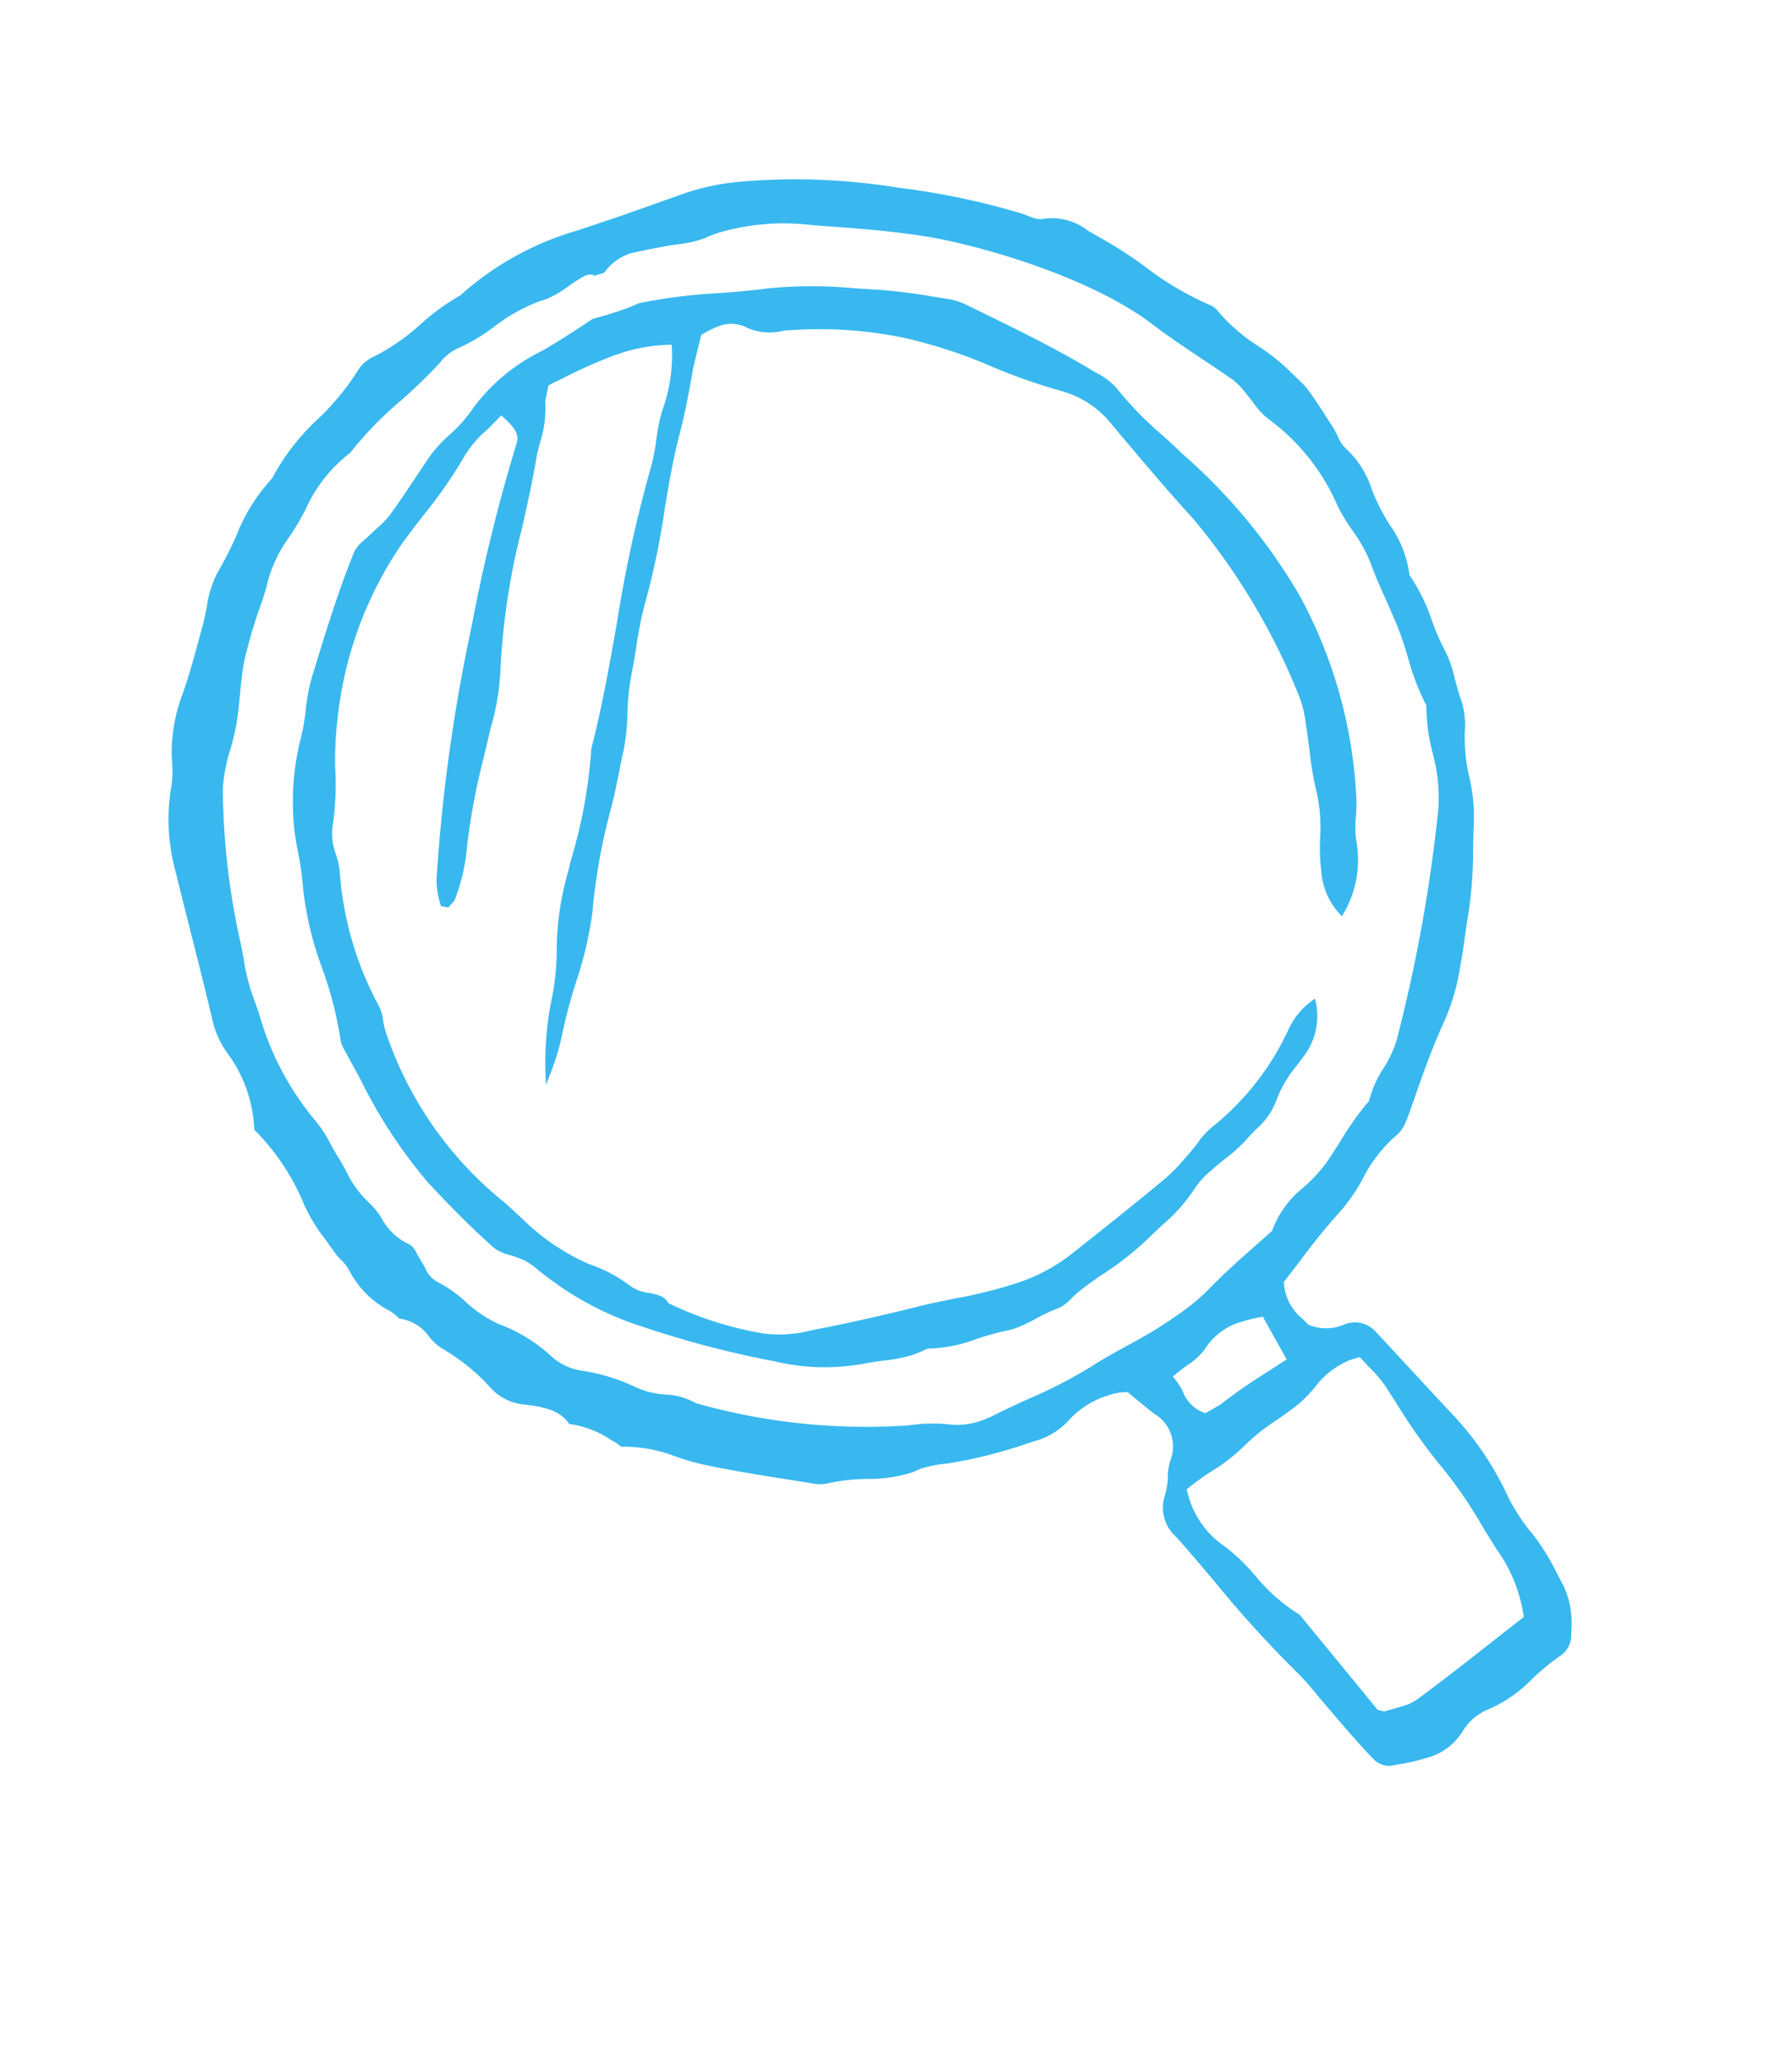 <svg xmlns="http://www.w3.org/2000/svg" xmlns:xlink="http://www.w3.org/1999/xlink" width="75.711" height="87.051" viewBox="0 0 75.711 87.051">
  <defs>
    <clipPath id="clip-path">
      <rect id="長方形_557" data-name="長方形 557" width="54.88" height="73.17" fill="#38b8ef"/>
    </clipPath>
  </defs>
  <g id="グループ_781" data-name="グループ 781" transform="translate(0 17.867) rotate(-19)">
    <g id="グループ_780" data-name="グループ 780" transform="translate(0 0)" clip-path="url(#clip-path)">
      <path id="パス_108" data-name="パス 108" d="M38.576,72.769a8.839,8.839,0,0,1-1.334-.137l-.334-.051a.94.94,0,0,1-.548-.463c-.317-.663-.588-1.345-.863-2.028l-.511-1.3a11.694,11.694,0,0,0-.514-1.234,48.421,48.421,0,0,1-2.028-4.721c-.3-.774-.6-1.548-.917-2.313a1.644,1.644,0,0,1,.114-1.848,2.9,2.9,0,0,0,.368-.7,2.4,2.4,0,0,1,.314-.6,1.6,1.6,0,0,0,.006-2.1c-.18-.274-.768-1.231-.768-1.231a2.288,2.288,0,0,0-.78-.131,3.727,3.727,0,0,0-2.011.48,3.028,3.028,0,0,1-1.6.331l-.388-.006a19.607,19.607,0,0,1-3.4-.3,5.737,5.737,0,0,0-1.091-.16c-.317.023-.423.029-.528.029a6.272,6.272,0,0,1-1.814-.36,7.949,7.949,0,0,0-1.659-.366,1.565,1.565,0,0,1-.6-.22l-1.034-.551c-1.037-.551-2.076-1.105-3.082-1.714a11.226,11.226,0,0,1-.923-.651,6,6,0,0,0-2.068-1.162,1.912,1.912,0,0,0-.3-.394,4.053,4.053,0,0,0-1.462-1.228c-.186-.754-.977-1.131-1.611-1.437a2.195,2.195,0,0,1-1.048-1.12,8.265,8.265,0,0,0-1.337-2.151,2.186,2.186,0,0,1-.4-.7,1.821,1.821,0,0,0-.945-1.14,1.925,1.925,0,0,0-.306-.471,3.968,3.968,0,0,1-1.022-2.076,1.75,1.75,0,0,0-.2-.614,2.169,2.169,0,0,1-.137-.34l-.189-.64a7.32,7.32,0,0,1-.38-1.705,9.576,9.576,0,0,0-.962-3.69,5.792,5.792,0,0,0-.006-3.376A3.982,3.982,0,0,1,.1,26.809C.234,25.5.345,24.2.453,22.888c.077-.92.154-1.836.24-2.756a8.194,8.194,0,0,1,1-3.427,4.1,4.1,0,0,0,.351-.92l.083-.286a6.948,6.948,0,0,1,1.26-2.3c.48-.594.911-1.228,1.345-1.862l.391-.577c.16-.228.3-.474.446-.72a4.422,4.422,0,0,1,.923-1.251,15.26,15.26,0,0,0,1.22-1.174A7.652,7.652,0,0,1,9.95,5.794a9.374,9.374,0,0,1,2.633-1.734,10.8,10.8,0,0,0,2.342-1.445,1.484,1.484,0,0,1,.78-.286,9,9,0,0,0,2.311-.654,9.43,9.43,0,0,1,1.968-.6,12.679,12.679,0,0,1,5.6-.98l1.979.014L30.394.085A10.031,10.031,0,0,1,32.787.4a27.107,27.107,0,0,1,6.178,2.4A31.336,31.336,0,0,1,43.6,5.574c.311.274.5.44.731.463a2.49,2.49,0,0,1,1.628,1.1l.351.4A17.692,17.692,0,0,1,47.73,9.339a13.111,13.111,0,0,0,2.059,2.425.771.771,0,0,1,.217.288A7.568,7.568,0,0,0,51.183,14.1a8.7,8.7,0,0,1,.965,1.548l.174.348a2.954,2.954,0,0,1,.231.514c.169.548.3,1.108.437,1.665a3.625,3.625,0,0,1,.106.554,1.6,1.6,0,0,0,.189.7,4,4,0,0,1,.446,1.976l.017.308a9.614,9.614,0,0,0,.208,1.3,4.6,4.6,0,0,1,.1,2.291,7.484,7.484,0,0,1,.271,2.1,9.413,9.413,0,0,0,.114,1.417,4.912,4.912,0,0,1,0,1.245l-.04.708a3.471,3.471,0,0,1-.208,1.345,7.244,7.244,0,0,0-.526,2.1,7.342,7.342,0,0,1-.4,1.742c-.151.38-.291.765-.434,1.148a17.757,17.757,0,0,1-1.054,2.476c-.163.3-.32.6-.474.905-.183.36-.366.723-.566,1.071a9.3,9.3,0,0,1-1.371,1.976c-.891.925-1.7,1.951-2.479,2.942-.44.563-.691.885-1.065,1.014a6.029,6.029,0,0,0-1.934,1.268,7.482,7.482,0,0,1-1.32.98,26.559,26.559,0,0,0-2.316,1.442l-.934.614a2.119,2.119,0,0,0,.234,1.719l.157.323a1.911,1.911,0,0,0,1.417.488A1.172,1.172,0,0,1,42.284,55c.323.711,1.577,3.576,1.9,4.29a12.915,12.915,0,0,1,1.14,4.184,8.116,8.116,0,0,0,.486,1.865,9.723,9.723,0,0,1,.423,1.914l.086.56a3.734,3.734,0,0,1-.348,1.945,1.047,1.047,0,0,1-.725.763,9.478,9.478,0,0,0-1.448.534,5.743,5.743,0,0,1-2.236.623,2.251,2.251,0,0,0-1.285.528,2.543,2.543,0,0,1-1.7.566M40.89,55.821a3.573,3.573,0,0,0-1.808.625,5.845,5.845,0,0,1-.8.406c-.368.14-.751.248-1.128.354a8.6,8.6,0,0,0-1.688.6,7.305,7.305,0,0,1-1.574.54,11.659,11.659,0,0,0-1.3.391,3.834,3.834,0,0,0,.76,2.845,8.926,8.926,0,0,1,.8,1.579A7.464,7.464,0,0,0,35.375,65.3l1.811,4.872.237.157c.143,0,.751.043.908.043a1.949,1.949,0,0,0,.6-.08c1.317-.414,2.619-.865,3.921-1.32l1.448-.5a6.439,6.439,0,0,0-.146-3.039c-.094-.38-.177-.765-.263-1.151a18.909,18.909,0,0,0-.805-2.913,23.655,23.655,0,0,1-.945-3.213l-.194-.794a5.428,5.428,0,0,0-.386-.977l-.24-.543ZM37.014,52.8a2.693,2.693,0,0,0-1.776.594,2.762,2.762,0,0,1-.928.4c-.171.051-.728.248-.728.248l.083.226a2.748,2.748,0,0,1,.114.517,1.521,1.521,0,0,0,.6,1.171l.7-.131c.366-.12.734-.243,1.105-.348.417-.117.84-.22,1.291-.328l.891-.22-.363-2.036-.174-.026a6.464,6.464,0,0,0-.817-.063M23,2.4a7.551,7.551,0,0,0-2.094.391,7.593,7.593,0,0,1-1.794.368,2.05,2.05,0,0,0-.877.331,22.08,22.08,0,0,1-2.045.957,15.472,15.472,0,0,0-2.77,1.4,6.208,6.208,0,0,0-2.57,1.659A11.405,11.405,0,0,1,9.61,8.53a5.788,5.788,0,0,0-1.394,1.545c-.14.194-.28.391-.426.577A19.923,19.923,0,0,0,6.331,12.7c-.246.426-.451.874-.654,1.322-.171.377-.34.751-.54,1.111a10.515,10.515,0,0,1-.571.894,7.211,7.211,0,0,0-.84,1.454A30.454,30.454,0,0,0,2.3,23.953l-.083.591a8.6,8.6,0,0,0-.154,1.494l.009.923a12.133,12.133,0,0,0,.751,5.007,5.3,5.3,0,0,1,.314,1.22c.04.226.08.448.131.665s.083.417.117.623a4.432,4.432,0,0,0,.483,1.579,3.122,3.122,0,0,1,.286.791,2.54,2.54,0,0,0,.78,1.454,1,1,0,0,1,.143.457c.02.117.114.537.129.643a1.223,1.223,0,0,0,.286.737,5.264,5.264,0,0,1,.863,1.185,5.265,5.265,0,0,0,1.037,1.368A6.642,6.642,0,0,1,9.042,44.7a2.439,2.439,0,0,0,.963.957,7.947,7.947,0,0,1,1.948,1.4,3.608,3.608,0,0,0,1.12.731,2.783,2.783,0,0,1,1.091.76,26.346,26.346,0,0,0,8.191,3.813,6.726,6.726,0,0,1,1.582.494,3.039,3.039,0,0,0,1.385.317A5.06,5.06,0,0,0,26,53.119c.506-.069,1.014-.117,1.519-.166a20.244,20.244,0,0,0,2.91-.42c.585-.146,1.182-.248,1.779-.351a19.543,19.543,0,0,0,2.579-.577,8.749,8.749,0,0,0,1.4-.534c.774-.4,1.582-.737,2.393-1.071l.974-.408a4.158,4.158,0,0,1,1.851-1.3,6.638,6.638,0,0,0,1.268-.683c.28-.208.554-.426.828-.645a12.538,12.538,0,0,1,1.714-1.225,4.5,4.5,0,0,1,1.028-1.108,4.933,4.933,0,0,0,.905-.934,66.079,66.079,0,0,0,4.838-8.64,7.31,7.31,0,0,0,.554-2.362,7.7,7.7,0,0,1,.4-1.956,10.11,10.11,0,0,1-.077-2.173c.014-.38.029-.76.017-1.137-.017-.5-.06-1-.106-1.505-.049-.56-.1-1.12-.106-1.685a6.253,6.253,0,0,0-.28-1.519,8.1,8.1,0,0,1-.246-1.134,8.977,8.977,0,0,0-1.579-4.47,3.043,3.043,0,0,1-.371-.843c-.054-.16-.109-.32-.171-.474a2.909,2.909,0,0,0-.331-.723c-.306-.423-.623-.837-.94-1.251-.528-.7-1.06-1.391-1.542-2.116-1.771-2.653-5.746-5.507-8.006-6.686-1.262-.66-2.579-1.222-3.893-1.785l-.38-.166a9.75,9.75,0,0,0-3.813-.948c-.2,0-.4.009-.608.029h-.083a4.686,4.686,0,0,1-1.011-.117c-.189-.04-.377-.077-.563-.106l-.343-.046c-.377-.054-.754-.109-1.137-.146h-.031a2.193,2.193,0,0,0-1.3.414l-.446-.02c.011-.066-.16-.129-.331-.129a6.359,6.359,0,0,0-.831.191,4.011,4.011,0,0,1-1.074.211Z" transform="translate(0.158 0.158)" fill="#38b8ef"/>
      <path id="パス_109" data-name="パス 109" d="M24.766,47.514a2.46,2.46,0,0,1-.377-.026,11.783,11.783,0,0,0-1.277-.077,6.107,6.107,0,0,1-2.088-.286c-.308.026-.483.043-.671.043a6.409,6.409,0,0,1-1.274-.174c-.266-.054-.534-.109-.8-.143a9.184,9.184,0,0,1-3.57-1.334,42.534,42.534,0,0,1-5.289-3.584,13.379,13.379,0,0,1-2.716-3.045l-.16-.248a3.323,3.323,0,0,0-.426-.585,4.666,4.666,0,0,0-.486-.4,1.906,1.906,0,0,1-.563-.528C4.493,36.1,3.925,34.95,3.331,33.6a20.908,20.908,0,0,1-1.274-5.038L1.82,27.159a1.066,1.066,0,0,1-.02-.4,16.128,16.128,0,0,0,.257-3.173,13.984,13.984,0,0,1,.331-3.413,13.857,13.857,0,0,0,.3-1.519,9.741,9.741,0,0,1,.468-2.036A10.711,10.711,0,0,1,4.3,14.229a8.518,8.518,0,0,0,.66-1.182,8.229,8.229,0,0,1,.671-1.18C6.784,10.279,7.878,8.774,9.08,7.4A1.5,1.5,0,0,1,9.6,7.1l.648-.288a4.209,4.209,0,0,0,.76-.383c.52-.363,1.022-.745,1.525-1.131l.86-.651a5.72,5.72,0,0,1,1.085-.588,5.917,5.917,0,0,0,1.3-.734,7.942,7.942,0,0,1,3.55-1.345c.823-.16,1.639-.366,2.453-.58.463.029.834.046,1.205.046a8.561,8.561,0,0,0,.857-.037,22.51,22.51,0,0,1,3.3.685c.668.177,1.339.351,2.019.486A18.9,18.9,0,0,1,32.68,3.782l.845.351A22.883,22.883,0,0,1,35.656,5.17l.511.274a2.873,2.873,0,0,1,.74.526l.614.617c1.222,1.225,2.482,2.491,3.6,3.844a2.953,2.953,0,0,1,.64.923,14.874,14.874,0,0,0,1.18,2.513c.189.34.377.68.548,1.025a23.9,23.9,0,0,1,2.745,7.317,19.849,19.849,0,0,1-.568,8.971c-.066.191-.14.377-.217.566a4.013,4.013,0,0,0-.351,1.122,4.462,4.462,0,0,1-1.591,2.688,2.993,2.993,0,0,1-.194-2.122,7.839,7.839,0,0,1,.4-1.3,6.881,6.881,0,0,0,.483-1.808,14.319,14.319,0,0,1,.3-1.854c.074-.346.146-.688.2-1.034a4.686,4.686,0,0,0,.126-1.294,27.729,27.729,0,0,0-1.791-8.508c-.523-1.2-1-2.416-1.474-3.636L41.1,12.821a4.115,4.115,0,0,0-1.548-2.076A23.726,23.726,0,0,1,37.064,8.78,21.2,21.2,0,0,0,34.1,6.518,17.586,17.586,0,0,0,29.264,4.5a2.412,2.412,0,0,1-1.414-.608,1.428,1.428,0,0,0-1.114-.468,4.124,4.124,0,0,0-.834.111L25.14,4.727c-.457.823-.923,1.665-1.459,2.465C23.06,8.123,22.529,9.1,22,10.085a31.76,31.76,0,0,1-1.959,3.287A15.49,15.49,0,0,0,19,15.143c-.189.351-.377.7-.58,1.04a10.118,10.118,0,0,0-.657,1.431,9.025,9.025,0,0,1-.68,1.459c-.183.291-.354.585-.526.883-.277.471-.554.945-.871,1.4a24.877,24.877,0,0,0-2.059,3.724,15.929,15.929,0,0,1-1.631,2.588,22.24,22.24,0,0,0-1.314,1.968,9.791,9.791,0,0,1-.971,1.331q-.163.188-.317.386a13.416,13.416,0,0,1,1.337-3.236,10.949,10.949,0,0,0,.957-2.039A11.875,11.875,0,0,1,13.1,23.295l.434-.657a21.284,21.284,0,0,0,2.3-4.11c.977-1.468,1.868-3.079,2.733-4.635a55.621,55.621,0,0,1,3.47-5.709,8.744,8.744,0,0,0,.643-1.1,8.04,8.04,0,0,1,.6-1.031,6.85,6.85,0,0,0,1.248-2.311l.06-.226-.223-.069a7.19,7.19,0,0,0-2.128-.294,19.6,19.6,0,0,0-2.439.206l-.685.083-.343.574a5.7,5.7,0,0,1-.346.9,5.441,5.441,0,0,1-.4.648,6.337,6.337,0,0,0-.386.6c-.483.891-1.017,1.756-1.548,2.619a29.614,29.614,0,0,0-2.848,5.458,10.349,10.349,0,0,1-1.151,2.091l-.751,1.188a27.368,27.368,0,0,0-2,3.593,7.828,7.828,0,0,1-1.077,1.619l-.331.183-.274-.157a3.648,3.648,0,0,1,.183-1.114,72.722,72.722,0,0,1,4.912-9.676,71.789,71.789,0,0,1,4.27-6.62c.268-.36.137-.683-.094-1.137l-.114-.22s-.58.3-.768.383a4.607,4.607,0,0,0-1.231.714A19.694,19.694,0,0,1,12.3,6.932c-.44.288-.877.574-1.3.88a16.058,16.058,0,0,0-4.97,6.2,13.264,13.264,0,0,0-.754,1.959A12,12,0,0,1,4.4,18.131a2.518,2.518,0,0,0-.228,1.137,3.882,3.882,0,0,1-.063.637A13.962,13.962,0,0,0,3.8,25.879a1.7,1.7,0,0,1-.026.64,3.456,3.456,0,0,0-.054.537,15.572,15.572,0,0,0,2.362,8.351c.134.217.251.446.374.677l.208.388A9.232,9.232,0,0,0,8.66,39.1a5.924,5.924,0,0,1,1.3,1.382,1.735,1.735,0,0,0,.7.591c.354.206.571.348.625.674a14.924,14.924,0,0,0,3.313,2.479,5.234,5.234,0,0,0,1.982.563q2.322.326,4.667.526c.52.046,1.031.114,1.548.183a19.611,19.611,0,0,0,2.628.234h0a7.5,7.5,0,0,0,2.519-.366c1.625-.566,3.253-1.145,4.864-1.751a7.882,7.882,0,0,0,1.077-.537l.277-.157c.157-.089.311-.189.463-.291A3.236,3.236,0,0,1,35.4,42.2a11.436,11.436,0,0,0,4.424-2.862,3.1,3.1,0,0,1,1.474-.86A2.809,2.809,0,0,1,39.94,40.7l-.3.206a4.988,4.988,0,0,0-1.28,1.1,2.972,2.972,0,0,1-1.217.88c-.18.089-.36.177-.528.28a6.826,6.826,0,0,1-1.12.474c-.231.083-.463.166-.685.263a3.464,3.464,0,0,0-.934.506,6.948,6.948,0,0,1-1.788,1.008l-.526.237a12.833,12.833,0,0,1-2.471.894c-.406.1-.808.226-1.211.363a3.671,3.671,0,0,0-.426.183,1.753,1.753,0,0,1-.648.211,7.052,7.052,0,0,0-1.037.109,6.6,6.6,0,0,1-1.008.106" transform="translate(3.318 2.593)" fill="#38b8ef"/>
    </g>
  </g>
</svg>
